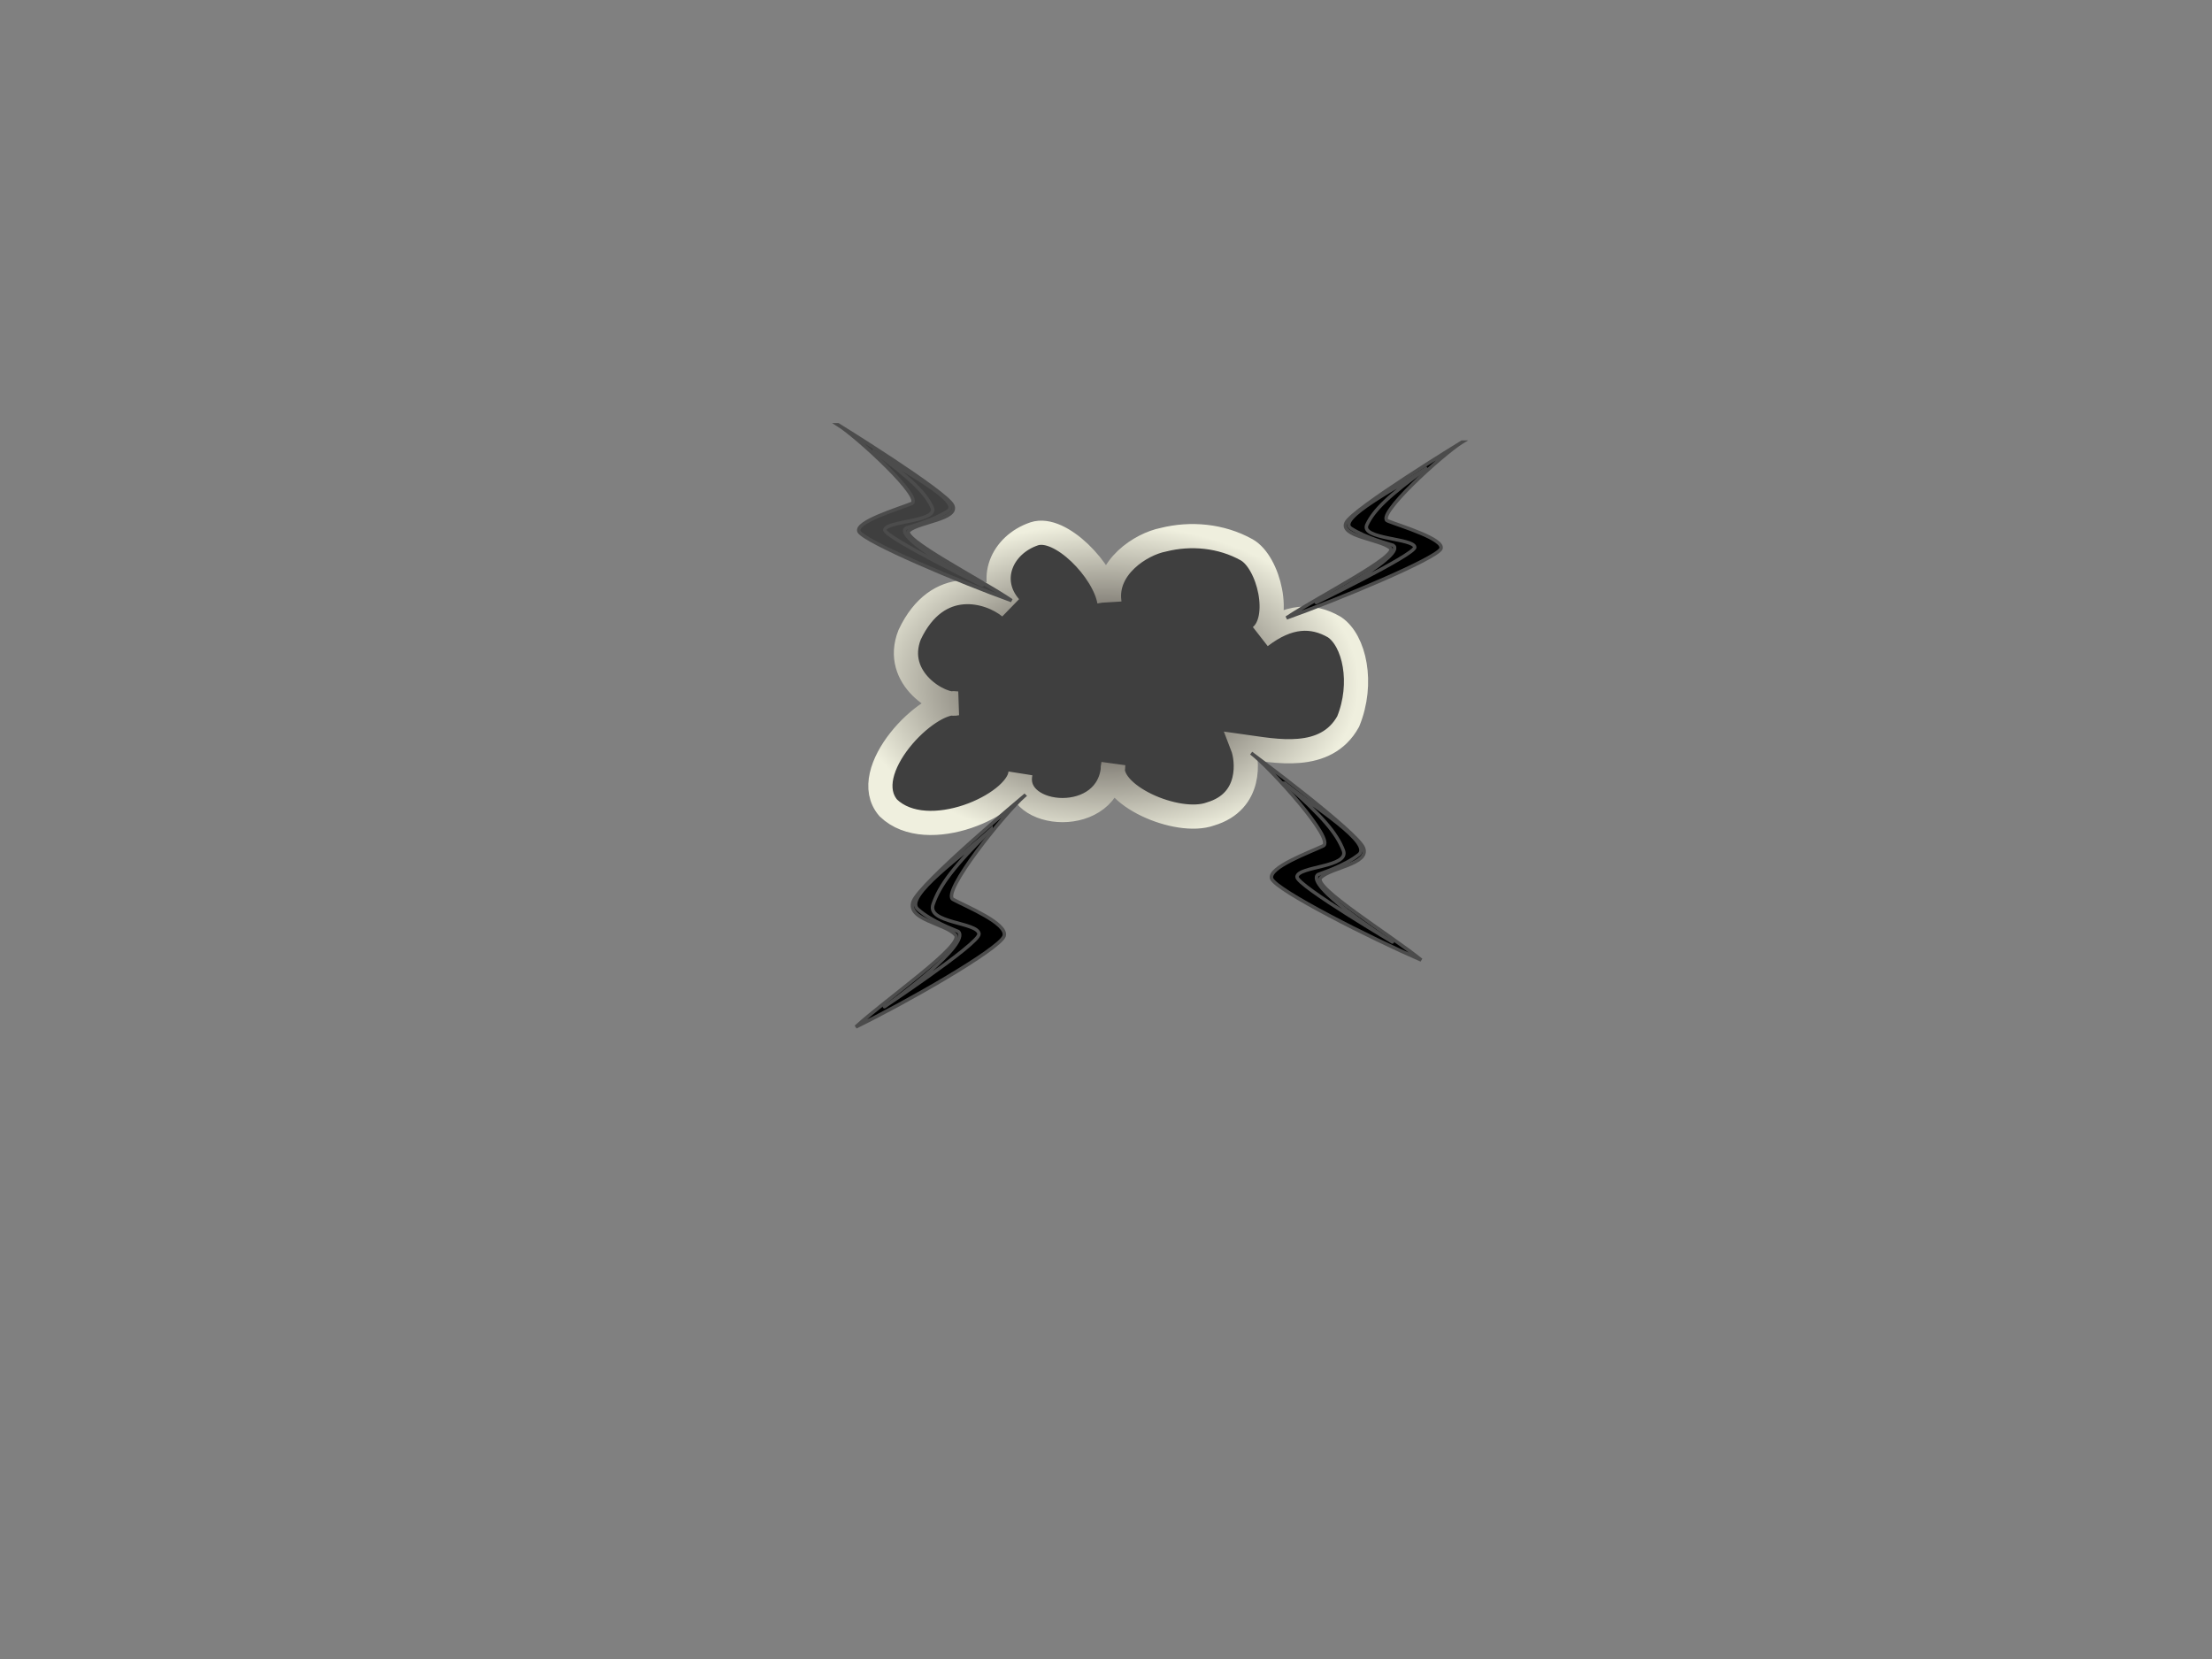 <?xml version="1.0"?><svg width="640" height="480" xmlns="http://www.w3.org/2000/svg">
 <rect width="100%" height="100%" fill="#808080" stroke="none"/>
 <title>Angry Cloud with Lightening Bolts</title>
 <defs>
  <radialGradient fy="0.496" fx="0.488" r="0.5" cy="0.496" cx="0.488" id="svg_12">
   <stop stop-color="#211a1a" offset="0"/>
   <stop stop-color="#efefde" offset="1"/>
  </radialGradient>
 </defs>
 <g>
  <title>Layer 1</title>
  <path stroke-width="7" id="path853" fill="#3f3f3f" stroke="url(#svg_12)" d="m320.96,174.031c-1.493,-8.941 -14.12,-22.044 -21.683,-19.595c-9.471,3.181 -13.834,13.467 -7.065,21.221c-5.989,-4.93 -20.931,-9.171 -29.03,8.004c-5.028,12.794 9.21,20.799 13.565,19.853c-8.334,-1.219 -28.867,19.63 -19.725,30.251c11.265,10.795 37.069,-0.878 38.203,-9.895c-2.514,13.185 26.157,15.717 26.866,-2.609c-2.046,8.592 18.41,17.736 28.136,14.238c12.189,-3.617 10.723,-15.828 9.281,-19.552c9.375,1.303 24.055,4.535 30.558,-7.184c4.533,-11.075 1.838,-23.445 -3.997,-27.336c-6.357,-3.679 -13.304,-3.487 -21.406,2.745c6.429,-5.09 2.464,-21.502 -3.979,-25.107c-7.343,-4.095 -16.165,-4.894 -24.089,-2.903c-6.529,1.272 -16.861,7.969 -15.635,17.871z"/>
  <g id="g851">
   <path id="path849" fill="#000000" stroke="#4c4c4c" d="m423.013,127.914c0,0 -31.684,19.355 -33.548,23.325c-1.864,3.97 9.799,4.787 12.751,7.281c2.951,2.143 -20.752,14.066 -29.991,20.263c15.142,-5.385 43.037,-17.029 44.651,-19.972c1.284,-2.767 -11.569,-6.579 -15.296,-8.068c-4.058,-1.313 15.841,-19.355 21.432,-22.829z"/>
   <path id="path850" fill="#000000" stroke="#4c4c4c" d="m412.955,135.321c-8.567,5.79 -26.358,14.739 -22.075,17.546c4.283,2.807 11.202,4.562 12.191,4.913c3.954,2.632 -19.44,15.265 -22.075,16.493c-2.636,1.228 28.664,-13.861 28.335,-15.967c-0.33,-2.632 -15.816,-2.281 -13.838,-6.492c1.977,-4.211 6.26,-8.422 17.462,-16.493z"/>
  </g>
  <g id="g855">
   <path id="path856" fill="#000000" stroke="#4c4c4c" d="m296.403,230.252c0,0 -30.436,25.442 -32.227,30.661c-1.791,5.219 9.413,6.293 12.249,9.571c2.834,2.817 -19.935,18.49 -28.81,26.636c14.545,-7.079 41.343,-22.386 42.893,-26.254c1.233,-3.637 -11.113,-8.649 -14.694,-10.606c-3.898,-1.726 15.217,-25.442 20.588,-30.009z"/>
   <path id="path857" fill="#000000" stroke="#4c4c4c" d="m286.741,239.989c-8.229,7.611 -25.321,19.374 -21.206,23.065c4.115,3.69 10.761,5.997 11.711,6.458c3.798,3.46 -18.674,20.066 -21.206,21.68c-2.532,1.615 27.535,-18.221 27.22,-20.989c-0.317,-3.46 -15.193,-2.998 -13.293,-8.534c1.899,-5.535 6.014,-11.071 16.774,-21.681z"/>
  </g>
  <g id="svg_1">
   <path id="svg_2" fill="#3f3f3f" stroke="#4c4c4c" d="m242.476,122.899c0,0 31.325,19.355 33.168,23.325c1.843,3.97 -9.688,4.787 -12.607,7.281c-2.917,2.143 20.517,14.066 29.651,20.263c-14.971,-5.385 -42.55,-17.03 -44.146,-19.972c-1.27,-2.767 11.438,-6.579 15.123,-8.068c4.012,-1.313 -15.662,-19.355 -21.19,-22.829z"/>
   <path id="svg_3" fill="#3f3f3f" stroke="#4c4c4c" d="m252.421,130.306c8.47,5.79 26.06,14.739 21.825,17.546c-4.235,2.807 -11.075,4.562 -12.053,4.913c-3.909,2.632 19.219,15.265 21.825,16.493c2.606,1.228 -28.339,-13.861 -28.014,-15.967c0.326,-2.632 15.636,-2.281 13.681,-6.492c-1.954,-4.211 -6.189,-8.422 -17.264,-16.493z"/>
  </g>
  <g id="svg_4">
   <path id="svg_5" fill="#000000" stroke="#4c4c4c" d="m362,217.899c0,0 30.701,22.779 32.507,27.452c1.806,4.673 -9.495,5.634 -12.355,8.569c-2.859,2.522 20.108,16.555 29.061,23.848c-14.672,-6.337 -41.703,-20.043 -43.267,-23.506c-1.244,-3.256 11.211,-7.743 14.822,-9.495c3.932,-1.546 -15.35,-22.779 -20.768,-26.868z"/>
   <path id="svg_6" fill="#000000" stroke="#4c4c4c" d="m371.746,226.616c8.301,6.815 25.541,17.346 21.391,20.65c-4.15,3.304 -10.854,5.369 -11.813,5.782c-3.831,3.098 18.836,17.966 21.39,19.411c2.554,1.446 -27.775,-16.313 -27.457,-18.791c0.319,-3.097 15.325,-2.685 13.409,-7.641c-1.916,-4.956 -6.066,-9.912 -16.921,-19.411z"/>
  </g>
 </g>
</svg>